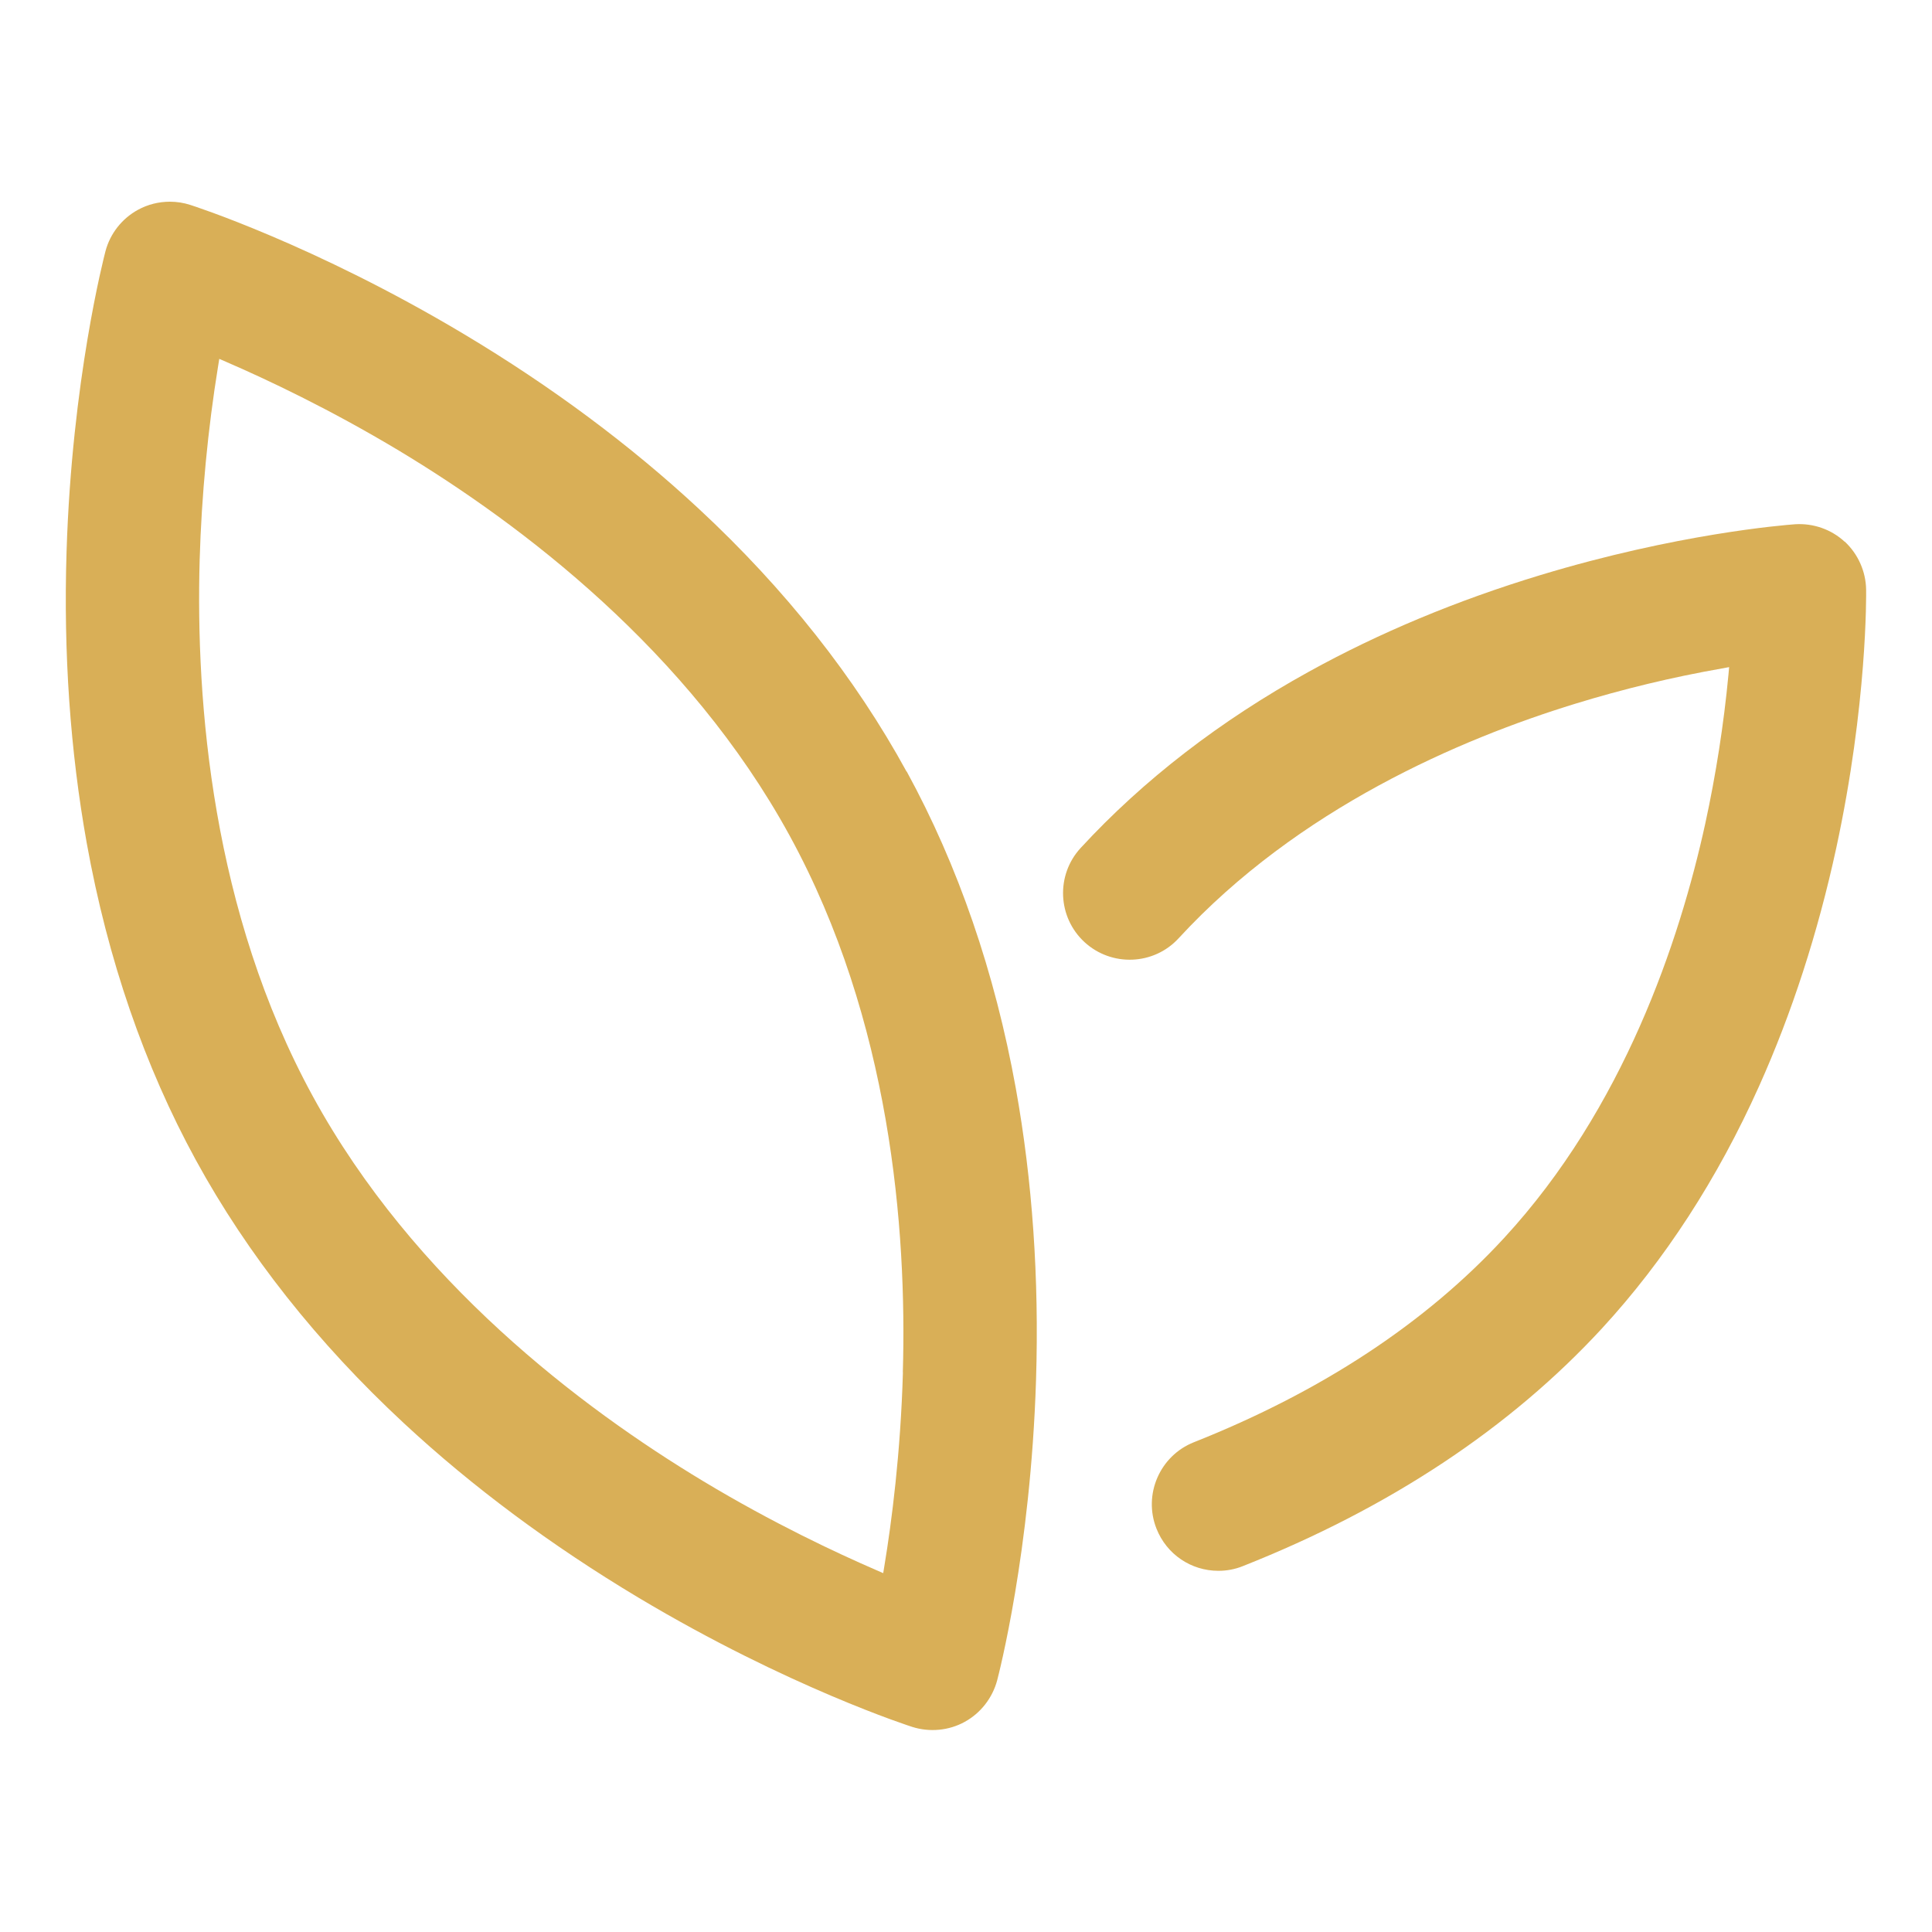 <?xml version="1.0" encoding="UTF-8"?><svg id="_隔离模式" xmlns="http://www.w3.org/2000/svg" viewBox="0 0 200 200"><defs><style>.cls-1{fill:none;}.cls-2{fill:#d9af57;}</style></defs><path class="cls-2" d="M93.85,79.88c-5.33-9.75-12.57-18.91-21.53-27.23-7.07-6.57-15.24-12.65-24.27-18.05-15.57-9.31-28.23-13.35-28.36-13.39-.68-.22-1.39-.33-2.1-.33-1.15,0-2.29.28-3.31.84-1.65.9-2.88,2.46-3.36,4.28-.14.54-3.48,13.35-4.03,31.11-.33,10.5.38,20.65,2.09,30.17,2.17,12.03,5.97,23.07,11.3,32.82,5.33,9.75,12.57,18.91,21.53,27.23,7.08,6.58,15.25,12.65,24.27,18.05,15.52,9.28,28.23,13.35,28.36,13.39,1.8.57,3.79.38,5.42-.52,1.65-.9,2.87-2.47,3.36-4.28.14-.53,3.47-13.29,4.03-31.12.33-10.51-.38-20.66-2.09-30.17-2.17-12.02-5.97-23.07-11.3-32.82ZM93.47,142.06c-.24,8.37-1.17,15.52-1.92,20.05l-.12.74-.69-.3c-4.2-1.82-10.73-4.88-17.91-9.2-12.68-7.63-29.99-20.73-40.44-39.85-10.45-19.12-12.14-40.77-11.72-55.56.19-6.62.85-13.55,1.91-20.05l.12-.74.69.3c4.21,1.82,10.73,4.89,17.91,9.2,12.68,7.63,29.99,20.73,40.44,39.85,10.46,19.13,12.15,40.77,11.72,55.56Z"/><path class="cls-2" d="M190.96,56.08c-1.38-1.28-3.25-1.93-5.13-1.81-1.22.09-12.25.98-26.39,5.27-8.64,2.62-16.69,5.98-23.94,9.99-9.2,5.08-17.15,11.22-23.63,18.25-2.58,2.8-2.4,7.17.4,9.75,2.8,2.57,7.17,2.4,9.74-.4,12.39-13.45,29.17-20.63,41.06-24.28,4.94-1.52,10.04-2.75,15.17-3.65l.76-.14-.07.77c-.49,5.17-1.3,10.36-2.4,15.42-2.66,12.15-8.44,29.47-20.83,42.91-8.1,8.79-18.9,15.9-32.11,21.14-3.53,1.4-5.27,5.42-3.87,8.95,1.05,2.65,3.57,4.36,6.41,4.36.87,0,1.73-.16,2.54-.49,15.15-6,27.65-14.28,37.17-24.61,6.48-7.04,11.95-15.47,16.25-25.05,3.4-7.57,6.09-15.87,8-24.68,3.22-14.91,3.1-26.27,3.09-26.75-.03-1.88-.84-3.69-2.22-4.97Z"/><rect class="cls-1" width="200" height="200"/></svg>
